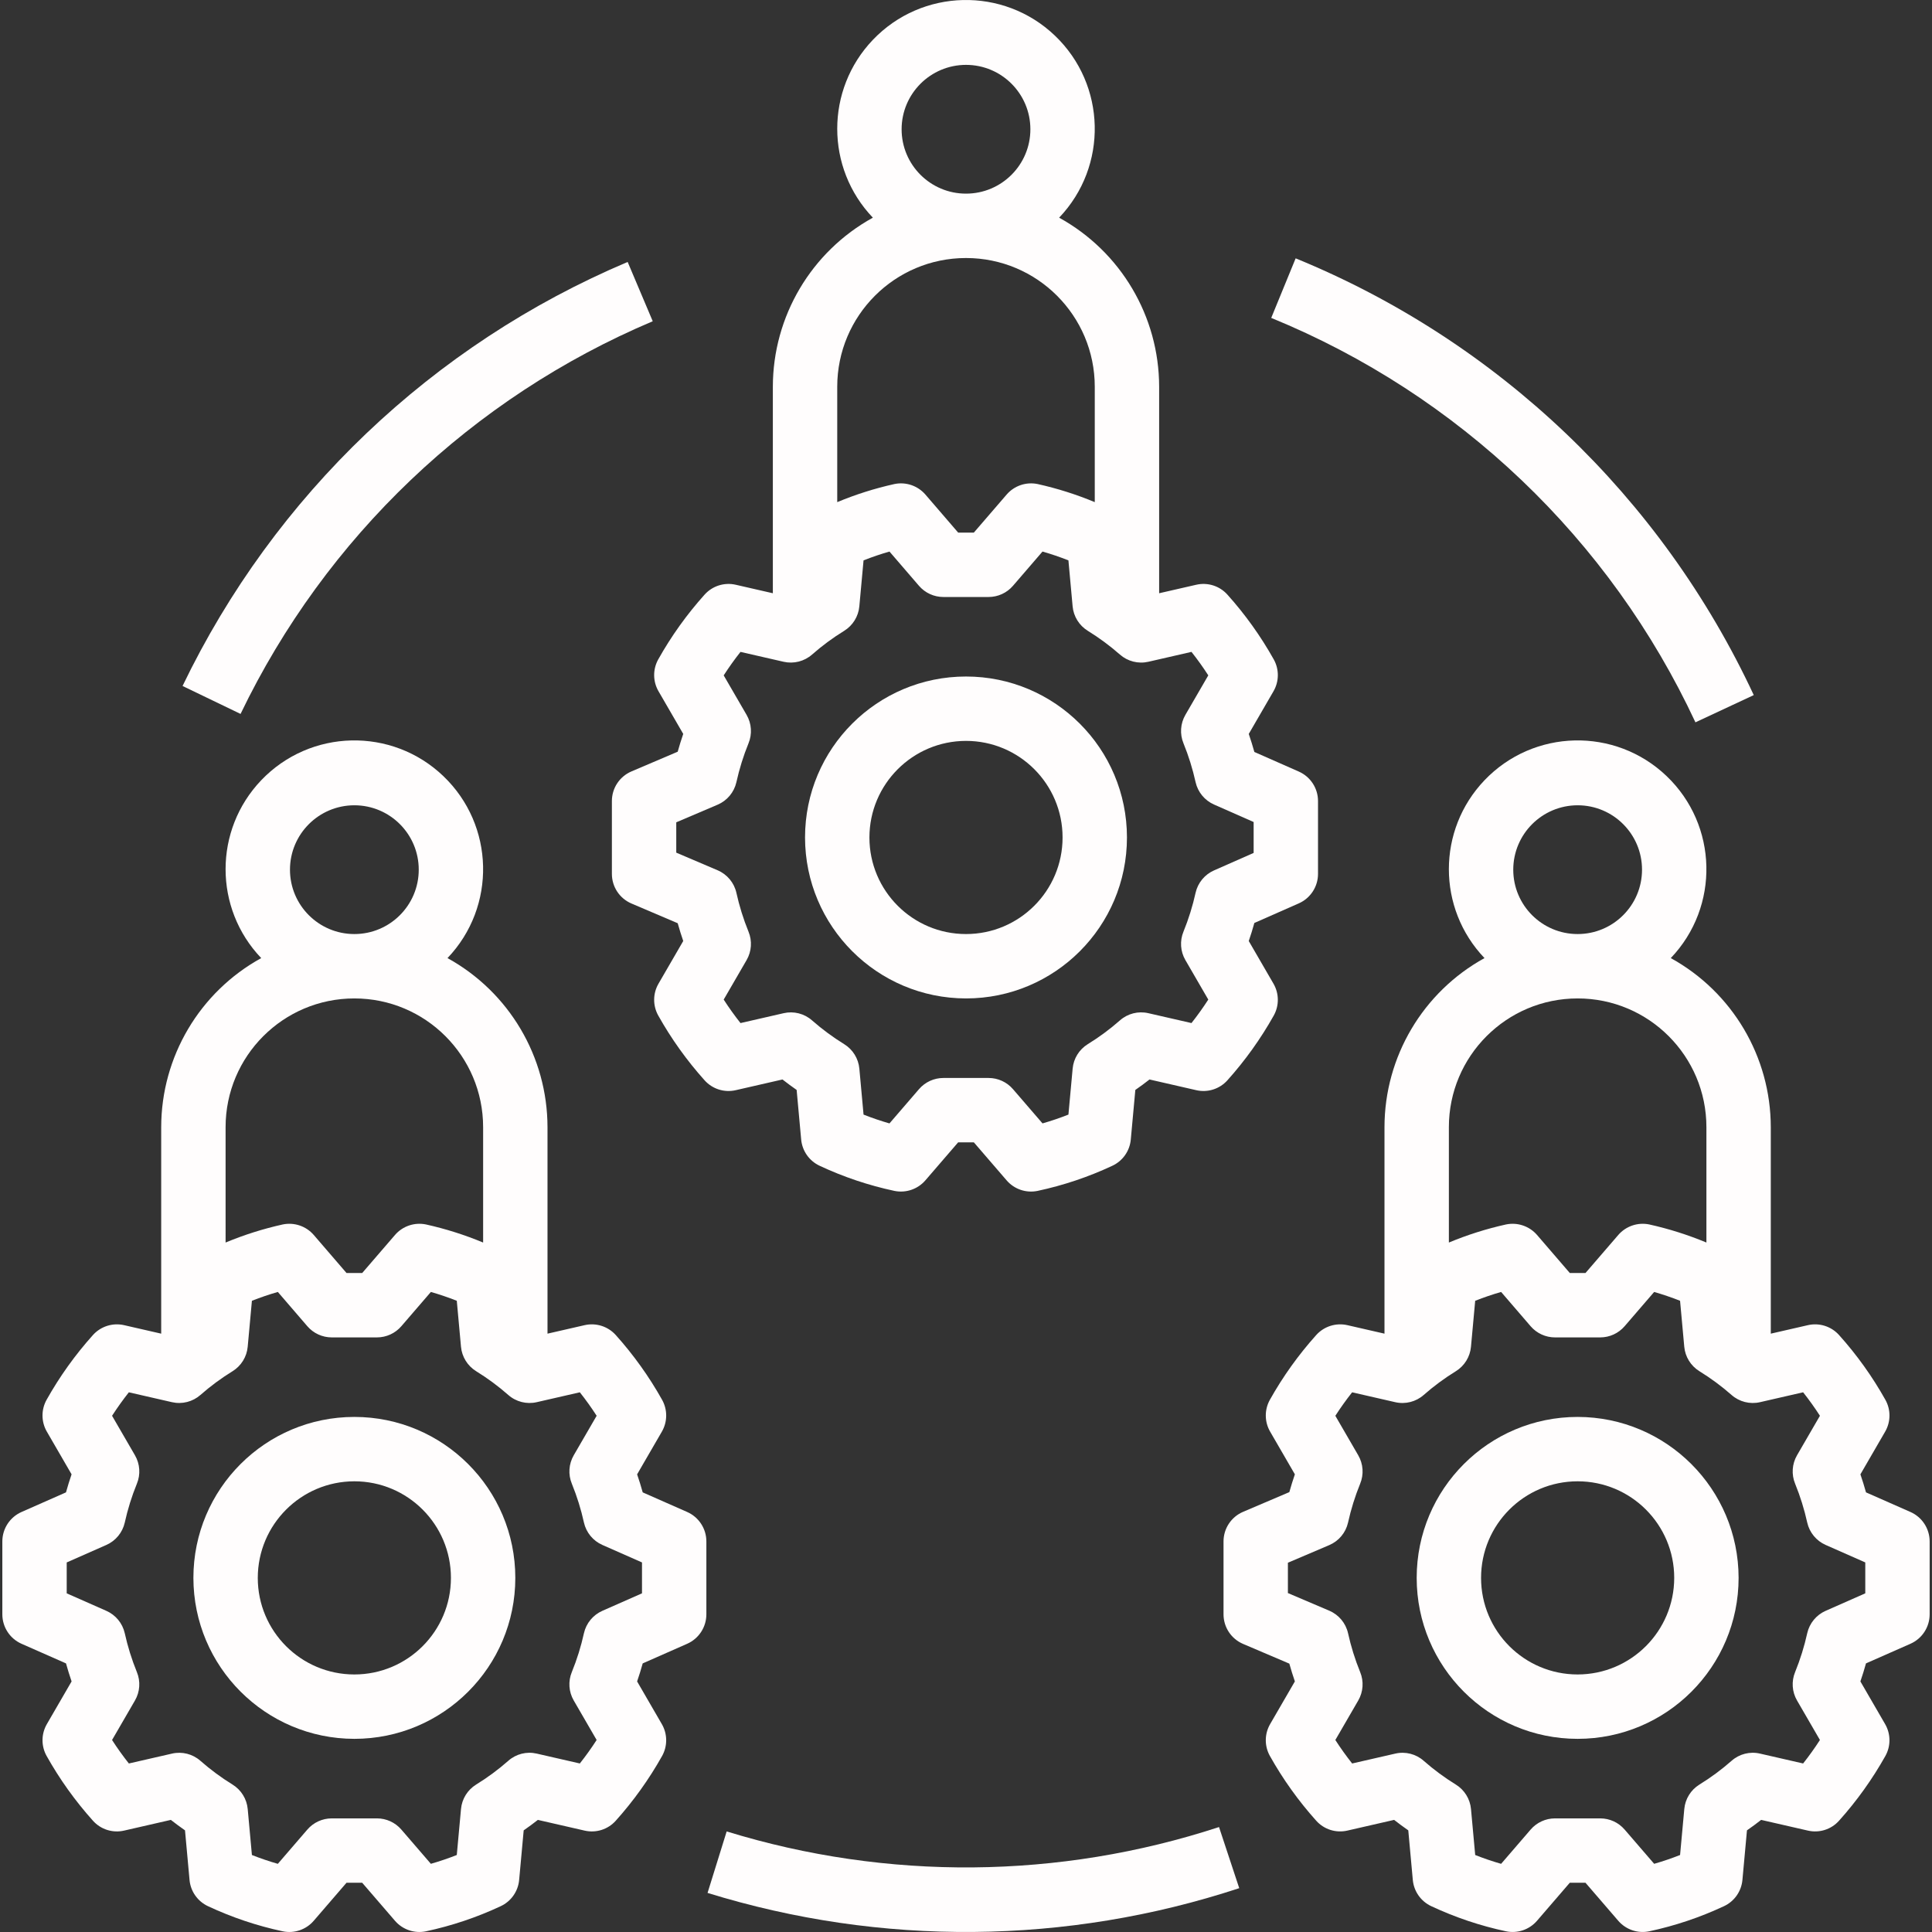 <?xml version="1.0"?>
<svg xmlns="http://www.w3.org/2000/svg" xmlns:xlink="http://www.w3.org/1999/xlink" version="1.1" id="Capa_1" x="0px" y="0px" viewBox="0 0 480.123 480.123" style="enable-background:new 0 0 480.123 480.123;" xml:space="preserve" width="512px" height="512px" class=""><rect x="0" y="0" width="480.123" height="480.123" fill="#333333" stroke="none"/><g><g>
	<g>
		<path d="M240.061,168.121c-22.091,0-40,17.909-40,40c0.026,22.081,17.919,39.974,40,40c22.091,0,40-17.909,40-40    S262.152,168.121,240.061,168.121z M240.061,232.121c-13.255,0-24-10.745-24-24c0.014-13.249,10.751-23.986,24-24    c13.255,0,24,10.745,24,24S253.316,232.121,240.061,232.121z" data-original="#000000" class="active-path" data-old_color="#000000" fill="#FFFDFD"/>
	</g>
</g><g>
	<g>
		<path d="M322.773,191.746l-11.051-4.875c-0.43-1.543-0.893-3.036-1.391-4.481l6.148-10.609c1.414-2.441,1.438-5.447,0.062-7.91    c-3.232-5.773-7.092-11.171-11.512-16.094c-1.941-2.17-4.909-3.113-7.746-2.461l-9.223,2.112V96.121    c-0.015-17.489-9.535-33.587-24.854-42.025c12.203-12.783,11.733-33.039-1.05-45.243C249.374-3.35,229.118-2.88,216.915,9.904    c-11.805,12.366-11.805,31.827,0,44.192c-15.318,8.438-24.839,24.536-24.854,42.025v51.307l-9.223-2.112    c-2.836-0.651-5.801,0.29-7.742,2.457c-4.419,4.923-8.281,10.319-11.516,16.09c-1.375,2.465-1.351,5.471,0.063,7.914l6.148,10.609    c-0.492,1.43-0.951,2.904-1.375,4.422l-11.492,4.898c-2.949,1.257-4.863,4.153-4.863,7.359v18.109    c0,3.206,1.914,6.102,4.863,7.359l11.492,4.898c0.426,1.523,0.883,2.992,1.375,4.418l-6.148,10.609    c-1.414,2.441-1.438,5.447-0.063,7.91c3.233,5.772,7.094,11.17,11.512,16.094c1.94,2.172,4.908,3.115,7.746,2.461l11.617-2.66    c1.141,0.894,2.314,1.76,3.52,2.598l1.125,12.324c0.261,2.843,2.016,5.331,4.606,6.531c5.93,2.775,12.156,4.867,18.559,6.234    c2.848,0.588,5.792-0.41,7.695-2.609l8.152-9.457h3.898l8.152,9.457c1.901,2.203,4.847,3.202,7.695,2.609    c6.401-1.369,12.626-3.46,18.555-6.234c2.589-1.198,4.343-3.686,4.602-6.527l1.129-12.328c1.207-0.836,2.381-1.702,3.523-2.598    l11.617,2.66c2.838,0.653,5.806-0.29,7.746-2.461c4.416-4.923,8.276-10.318,11.512-16.086c1.375-2.465,1.351-5.471-0.062-7.914    l-6.148-10.609c0.5-1.449,0.964-2.944,1.391-4.484l11.051-4.875c2.898-1.281,4.768-4.151,4.77-7.32v-18.11    C327.541,195.897,325.671,193.027,322.773,191.746z M240.061,16.121c8.837,0,16,7.163,16,16s-7.163,16-16,16s-16-7.163-16-16    C224.07,23.288,231.228,16.13,240.061,16.121z M208.061,96.121c0-17.673,14.327-32,32-32c17.673,0,32,14.327,32,32v28.663    c-4.593-1.912-9.346-3.416-14.203-4.495c-2.848-0.59-5.793,0.409-7.695,2.609l-8.152,9.457h-3.898l-8.145-9.457    c-1.904-2.201-4.85-3.2-7.699-2.609c-4.859,1.079-9.613,2.583-14.207,4.495V96.121z M311.541,211.961l-9.852,4.348    c-2.313,1.023-4.007,3.078-4.57,5.543c-0.729,3.302-1.737,6.536-3.012,9.668c-0.951,2.302-0.776,4.915,0.473,7.07l5.691,9.816    c-1.289,2-2.681,3.945-4.176,5.836l-10.711-2.453c-2.511-0.583-5.149,0.086-7.078,1.797c-2.491,2.19-5.163,4.165-7.988,5.902    c-2.136,1.323-3.526,3.572-3.754,6.074l-1.047,11.426c-2.152,0.848-4.299,1.577-6.441,2.188l-7.34-8.512    c-1.52-1.763-3.731-2.777-6.059-2.777h-11.234c-2.327,0.001-4.539,1.015-6.059,2.777l-7.34,8.516    c-2.141-0.613-4.293-1.344-6.441-2.191l-1.043-11.422c-0.23-2.504-1.623-4.755-3.762-6.078c-2.823-1.739-5.494-3.713-7.984-5.902    c-1.93-1.709-4.567-2.379-7.078-1.797l-10.711,2.453c-1.496-1.891-2.888-3.836-4.176-5.836l5.691-9.816    c1.249-2.155,1.423-4.768,0.473-7.07c-1.276-3.131-2.284-6.366-3.012-9.668c-0.57-2.501-2.304-4.577-4.664-5.582l-10.277-4.379    v-7.539l10.277-4.379c2.36-1.005,4.094-3.081,4.664-5.582c0.729-3.302,1.737-6.536,3.012-9.668c0.95-2.302,0.776-4.915-0.473-7.07    l-5.691-9.816c1.289-2,2.68-3.945,4.172-5.836l10.715,2.453c2.511,0.572,5.144-0.096,7.078-1.797    c2.491-2.19,5.163-4.164,7.988-5.902c2.136-1.323,3.526-3.572,3.754-6.074l1.047-11.426c2.148-0.848,4.297-1.578,6.445-2.191    l7.332,8.516c1.521,1.763,3.734,2.777,6.062,2.777h11.234c2.327-0.001,4.539-1.015,6.059-2.777l7.34-8.516    c2.141,0.613,4.293,1.344,6.441,2.191l1.043,11.422c0.23,2.504,1.623,4.755,3.762,6.078c2.823,1.739,5.494,3.713,7.984,5.902    c1.933,1.702,4.567,2.371,7.078,1.797L296.096,162c1.496,1.891,2.888,3.836,4.176,5.836l-5.691,9.816    c-1.249,2.155-1.423,4.768-0.473,7.07c1.275,3.132,2.282,6.366,3.012,9.668c0.563,2.465,2.258,4.52,4.57,5.543l9.852,4.348    V211.961z" data-original="#000000" class="active-path" data-old_color="#000000" fill="#FFFDFD"/>
	</g>
</g><g>
	<g>
		<path d="M392.061,352.121c-22.091,0-40,17.909-40,40c0,22.091,17.909,40,40,40c22.091,0,40-17.909,40-40    C432.035,370.04,414.142,352.147,392.061,352.121z M392.061,416.121c-13.255,0-24-10.745-24-24s10.745-24,24-24s24,10.745,24,24    C416.047,405.37,405.31,416.107,392.061,416.121z" data-original="#000000" class="active-path" data-old_color="#000000" fill="#FFFDFD"/>
	</g>
</g><g>
	<g>
		<path d="M474.773,375.746l-11.051-4.875c-0.43-1.543-0.893-3.036-1.391-4.48l6.148-10.609c1.414-2.441,1.438-5.447,0.062-7.91    c-3.232-5.773-7.092-11.171-11.512-16.094c-1.943-2.167-4.909-3.11-7.746-2.461l-9.223,2.112v-51.307    c-0.015-17.489-9.535-33.587-24.854-42.025c12.203-12.783,11.733-33.039-1.05-45.243s-33.039-11.733-45.243,1.05    c-11.805,12.366-11.805,31.827,0,44.192c-15.318,8.438-24.839,24.536-24.854,42.025v51.307l-9.223-2.112    c-2.835-0.646-5.798,0.294-7.742,2.457c-4.419,4.923-8.281,10.319-11.516,16.09c-1.375,2.465-1.351,5.471,0.063,7.914    l6.148,10.609c-0.492,1.43-0.951,2.904-1.375,4.422l-11.492,4.898c-2.949,1.257-4.863,4.153-4.863,7.359v18.109    c0,3.206,1.914,6.102,4.863,7.359l11.492,4.898c0.426,1.523,0.883,2.992,1.375,4.418l-6.148,10.609    c-1.414,2.441-1.438,5.447-0.063,7.91c3.233,5.772,7.094,11.17,11.512,16.094c1.938,2.174,4.908,3.118,7.746,2.461l11.617-2.66    c1.141,0.894,2.314,1.76,3.52,2.598l1.125,12.324c0.261,2.843,2.016,5.331,4.606,6.531c5.93,2.775,12.156,4.867,18.559,6.234    c2.849,0.595,5.796-0.405,7.695-2.609l8.152-9.457h3.898l8.152,9.457c1.901,2.203,4.847,3.202,7.695,2.609    c6.401-1.369,12.626-3.46,18.555-6.234c2.589-1.198,4.343-3.686,4.602-6.527l1.129-12.328c1.207-0.836,2.382-1.702,3.523-2.598    l11.617,2.66c2.838,0.659,5.809-0.285,7.746-2.461c4.416-4.923,8.276-10.318,11.512-16.086c1.375-2.465,1.351-5.471-0.062-7.914    l-6.148-10.609c0.5-1.449,0.964-2.944,1.391-4.484l11.051-4.875c2.898-1.281,4.768-4.151,4.77-7.32v-18.11    C479.541,379.897,477.671,377.027,474.773,375.746z M392.061,200.121c8.837,0,16,7.163,16,16s-7.163,16-16,16s-16-7.163-16-16    C376.07,207.288,383.228,200.13,392.061,200.121z M360.061,280.121c0-17.673,14.327-32,32-32c17.673,0,32,14.327,32,32v28.663    c-4.593-1.912-9.346-3.416-14.203-4.495c-2.848-0.586-5.791,0.411-7.695,2.609l-8.152,9.457h-3.898l-8.145-9.457    c-1.906-2.198-4.85-3.196-7.699-2.609c-4.859,1.079-9.613,2.583-14.207,4.495V280.121z M463.542,395.961l-9.852,4.348    c-2.313,1.023-4.007,3.078-4.57,5.543c-0.729,3.302-1.737,6.536-3.012,9.668c-0.951,2.302-0.776,4.915,0.473,7.07l5.691,9.816    c-1.289,2-2.681,3.945-4.176,5.836l-10.711-2.453c-2.511-0.585-5.15,0.085-7.078,1.797c-2.491,2.19-5.163,4.165-7.988,5.902    c-2.136,1.323-3.526,3.572-3.754,6.074l-1.047,11.426c-2.152,0.848-4.299,1.577-6.441,2.188l-7.34-8.512    c-1.52-1.763-3.731-2.777-6.059-2.777h-11.234c-2.327,0.001-4.539,1.015-6.059,2.777l-7.34,8.516    c-2.141-0.613-4.293-1.344-6.441-2.191l-1.043-11.422c-0.23-2.504-1.623-4.755-3.762-6.078c-2.823-1.739-5.494-3.713-7.984-5.902    c-1.928-1.711-4.567-2.381-7.078-1.797l-10.711,2.453c-1.496-1.891-2.888-3.836-4.176-5.836l5.691-9.816    c1.249-2.155,1.423-4.768,0.473-7.07c-1.276-3.131-2.284-6.366-3.012-9.668c-0.57-2.501-2.304-4.577-4.664-5.582l-10.278-4.379    v-7.539l10.277-4.379c2.36-1.005,4.094-3.081,4.664-5.582c0.729-3.302,1.737-6.536,3.012-9.668    c0.951-2.302,0.776-4.915-0.473-7.07l-5.691-9.816c1.289-2,2.68-3.945,4.172-5.836l10.715,2.453    c2.511,0.577,5.146-0.092,7.078-1.797c2.491-2.19,5.163-4.164,7.988-5.902c2.136-1.323,3.526-3.572,3.754-6.074l1.047-11.426    c2.148-0.848,4.297-1.578,6.445-2.191l7.332,8.516c1.521,1.763,3.734,2.777,6.062,2.777h11.234    c2.327-0.001,4.539-1.015,6.059-2.777l7.34-8.516c2.141,0.613,4.293,1.344,6.441,2.191l1.043,11.422    c0.23,2.504,1.623,4.755,3.762,6.078c2.823,1.739,5.494,3.713,7.984,5.902c1.932,1.705,4.567,2.374,7.078,1.797L448.096,346    c1.496,1.891,2.888,3.836,4.176,5.836l-5.691,9.816c-1.249,2.155-1.423,4.768-0.473,7.07c1.275,3.132,2.282,6.366,3.012,9.668    c0.563,2.465,2.258,4.52,4.57,5.543l9.852,4.348V395.961z" data-original="#000000" class="active-path" data-old_color="#000000" fill="#FFFDFD"/>
	</g>
</g><g>
	<g>
		<path d="M88.061,352.121c-22.091,0-40,17.909-40,40c0.026,22.081,17.919,39.974,40,40c22.091,0,40-17.909,40-40    C128.061,370.03,110.152,352.121,88.061,352.121z M88.061,416.121c-13.255,0-24-10.745-24-24c0.014-13.249,10.751-23.986,24-24    c13.255,0,24,10.745,24,24S101.316,416.121,88.061,416.121z" data-original="#000000" class="active-path" data-old_color="#000000" fill="#FFFDFD"/>
	</g>
</g><g>
	<g>
		<path d="M170.772,375.746l-11.051-4.875c-0.43-1.543-0.893-3.036-1.391-4.48l6.148-10.609c1.414-2.441,1.438-5.447,0.063-7.91    c-3.233-5.772-7.094-11.17-11.512-16.094c-1.944-2.166-4.909-3.108-7.746-2.461l-9.223,2.112v-51.307    c-0.015-17.489-9.535-33.587-24.854-42.025c12.203-12.783,11.733-33.039-1.05-45.243s-33.039-11.733-45.243,1.05    c-11.805,12.366-11.805,31.827,0,44.192c-15.318,8.438-24.839,24.536-24.854,42.025v51.307l-9.223-2.112    c-2.835-0.645-5.798,0.295-7.742,2.457c-4.419,4.923-8.281,10.319-11.516,16.09c-1.375,2.465-1.351,5.471,0.062,7.914    l6.148,10.609c-0.5,1.449-0.964,2.944-1.391,4.484L5.35,375.746c-2.898,1.281-4.769,4.151-4.77,7.32v18.109    c0.001,3.169,1.871,6.04,4.77,7.321l11.051,4.875c0.43,1.543,0.893,3.036,1.391,4.48l-6.148,10.609    c-1.414,2.441-1.438,5.447-0.063,7.91c3.233,5.772,7.094,11.17,11.512,16.094c1.938,2.174,4.908,3.118,7.746,2.461l11.617-2.66    c1.141,0.894,2.314,1.76,3.52,2.598l1.125,12.324c0.261,2.843,2.015,5.331,4.605,6.531c5.93,2.775,12.156,4.867,18.559,6.234    c2.849,0.596,5.797-0.404,7.695-2.609l8.152-9.457h3.898l8.152,9.457c1.901,2.203,4.847,3.202,7.695,2.609    c6.401-1.369,12.626-3.46,18.555-6.234c2.589-1.198,4.343-3.686,4.602-6.527l1.129-12.328c1.207-0.836,2.382-1.702,3.523-2.598    l11.617,2.66c2.838,0.658,5.808-0.286,7.746-2.461c4.416-4.923,8.277-10.318,11.512-16.086c1.375-2.465,1.351-5.471-0.063-7.914    l-6.148-10.609c0.5-1.449,0.964-2.944,1.391-4.484l11.051-4.875c2.898-1.281,4.768-4.151,4.77-7.32v-18.11    C175.541,379.897,173.671,377.027,170.772,375.746z M88.061,200.121c8.837,0,16,7.163,16,16s-7.163,16-16,16s-16-7.163-16-16    C72.07,207.288,79.228,200.13,88.061,200.121z M56.061,280.121c0-17.673,14.327-32,32-32s32,14.327,32,32v28.663    c-4.593-1.912-9.346-3.416-14.203-4.495c-2.848-0.589-5.793,0.409-7.695,2.609l-8.152,9.457h-3.898l-8.145-9.457    c-1.905-2.199-4.85-3.196-7.699-2.609c-4.859,1.079-9.613,2.583-14.207,4.495V280.121z M159.541,395.961l-9.852,4.348    c-2.313,1.023-4.007,3.078-4.57,5.543c-0.727,3.302-1.735,6.537-3.012,9.668c-0.951,2.302-0.776,4.915,0.473,7.07l5.691,9.816    c-1.289,2-2.681,3.945-4.176,5.836l-10.711-2.453c-2.511-0.586-5.151,0.084-7.078,1.797c-2.491,2.19-5.163,4.165-7.988,5.902    c-2.136,1.323-3.526,3.572-3.754,6.074l-1.047,11.426c-2.152,0.848-4.299,1.577-6.441,2.188l-7.34-8.512    c-1.52-1.763-3.731-2.777-6.059-2.777H82.443c-2.327,0.001-4.539,1.015-6.059,2.777l-7.34,8.516    c-2.141-0.613-4.293-1.344-6.441-2.191l-1.043-11.422c-0.23-2.504-1.623-4.755-3.762-6.078c-2.823-1.739-5.494-3.713-7.984-5.902    c-1.929-1.71-4.567-2.38-7.078-1.797l-10.711,2.453c-1.496-1.891-2.888-3.836-4.176-5.836l5.691-9.816    c1.249-2.155,1.423-4.768,0.473-7.07c-1.276-3.131-2.284-6.366-3.012-9.668c-0.563-2.465-2.258-4.52-4.57-5.543l-9.851-4.348    v-7.68l9.852-4.348c2.313-1.023,4.007-3.078,4.57-5.543c0.727-3.302,1.735-6.537,3.012-9.668c0.951-2.302,0.776-4.915-0.473-7.07    l-5.691-9.816c1.289-2,2.68-3.945,4.172-5.836l10.715,2.453c2.511,0.575,5.145-0.094,7.078-1.797    c2.491-2.19,5.163-4.164,7.988-5.902c2.136-1.323,3.526-3.572,3.754-6.074l1.047-11.426c2.148-0.848,4.297-1.578,6.445-2.191    l7.332,8.516c1.521,1.763,3.734,2.777,6.063,2.777h11.234c2.327-0.001,4.539-1.015,6.059-2.777l7.34-8.516    c2.141,0.613,4.293,1.344,6.441,2.191l1.043,11.422c0.23,2.504,1.623,4.755,3.762,6.078c2.823,1.739,5.494,3.713,7.984,5.902    c1.931,1.706,4.567,2.375,7.078,1.797L144.096,346c1.496,1.891,2.888,3.836,4.176,5.836l-5.691,9.816    c-1.249,2.155-1.423,4.768-0.473,7.07c1.277,3.131,2.284,6.366,3.012,9.668c0.563,2.465,2.258,4.52,4.57,5.543l9.852,4.348    V395.961z" data-original="#000000" class="active-path" data-old_color="#000000" fill="#FFFDFD"/>
	</g>
</g><g>
	<g>
		<path d="M155.979,65.098c-48.463,20.498-87.79,57.962-110.613,105.375l14.414,6.945c21.134-43.909,57.553-78.604,102.433-97.586    L155.979,65.098z" data-original="#000000" class="active-path" data-old_color="#000000" fill="#FFFDFD"/>
	</g>
</g><g>
	<g>
		<path d="M302.94,454.043c-39.693,12.998-82.438,13.377-122.355,1.086l-4.75,15.281c43.097,13.339,89.277,12.927,132.129-1.18    L302.94,454.043z" data-original="#000000" class="active-path" data-old_color="#000000" fill="#FFFDFD"/>
	</g>
</g><g>
	<g>
		<path d="M321.983,64.199l-6.07,14.805c46.536,19.042,84.18,54.93,105.422,100.504l14.492-6.773    C412.89,123.518,372.237,84.762,321.983,64.199z" data-original="#000000" class="active-path" data-old_color="#000000" fill="#FFFDFD"/>
	</g>
</g></g> </svg>
